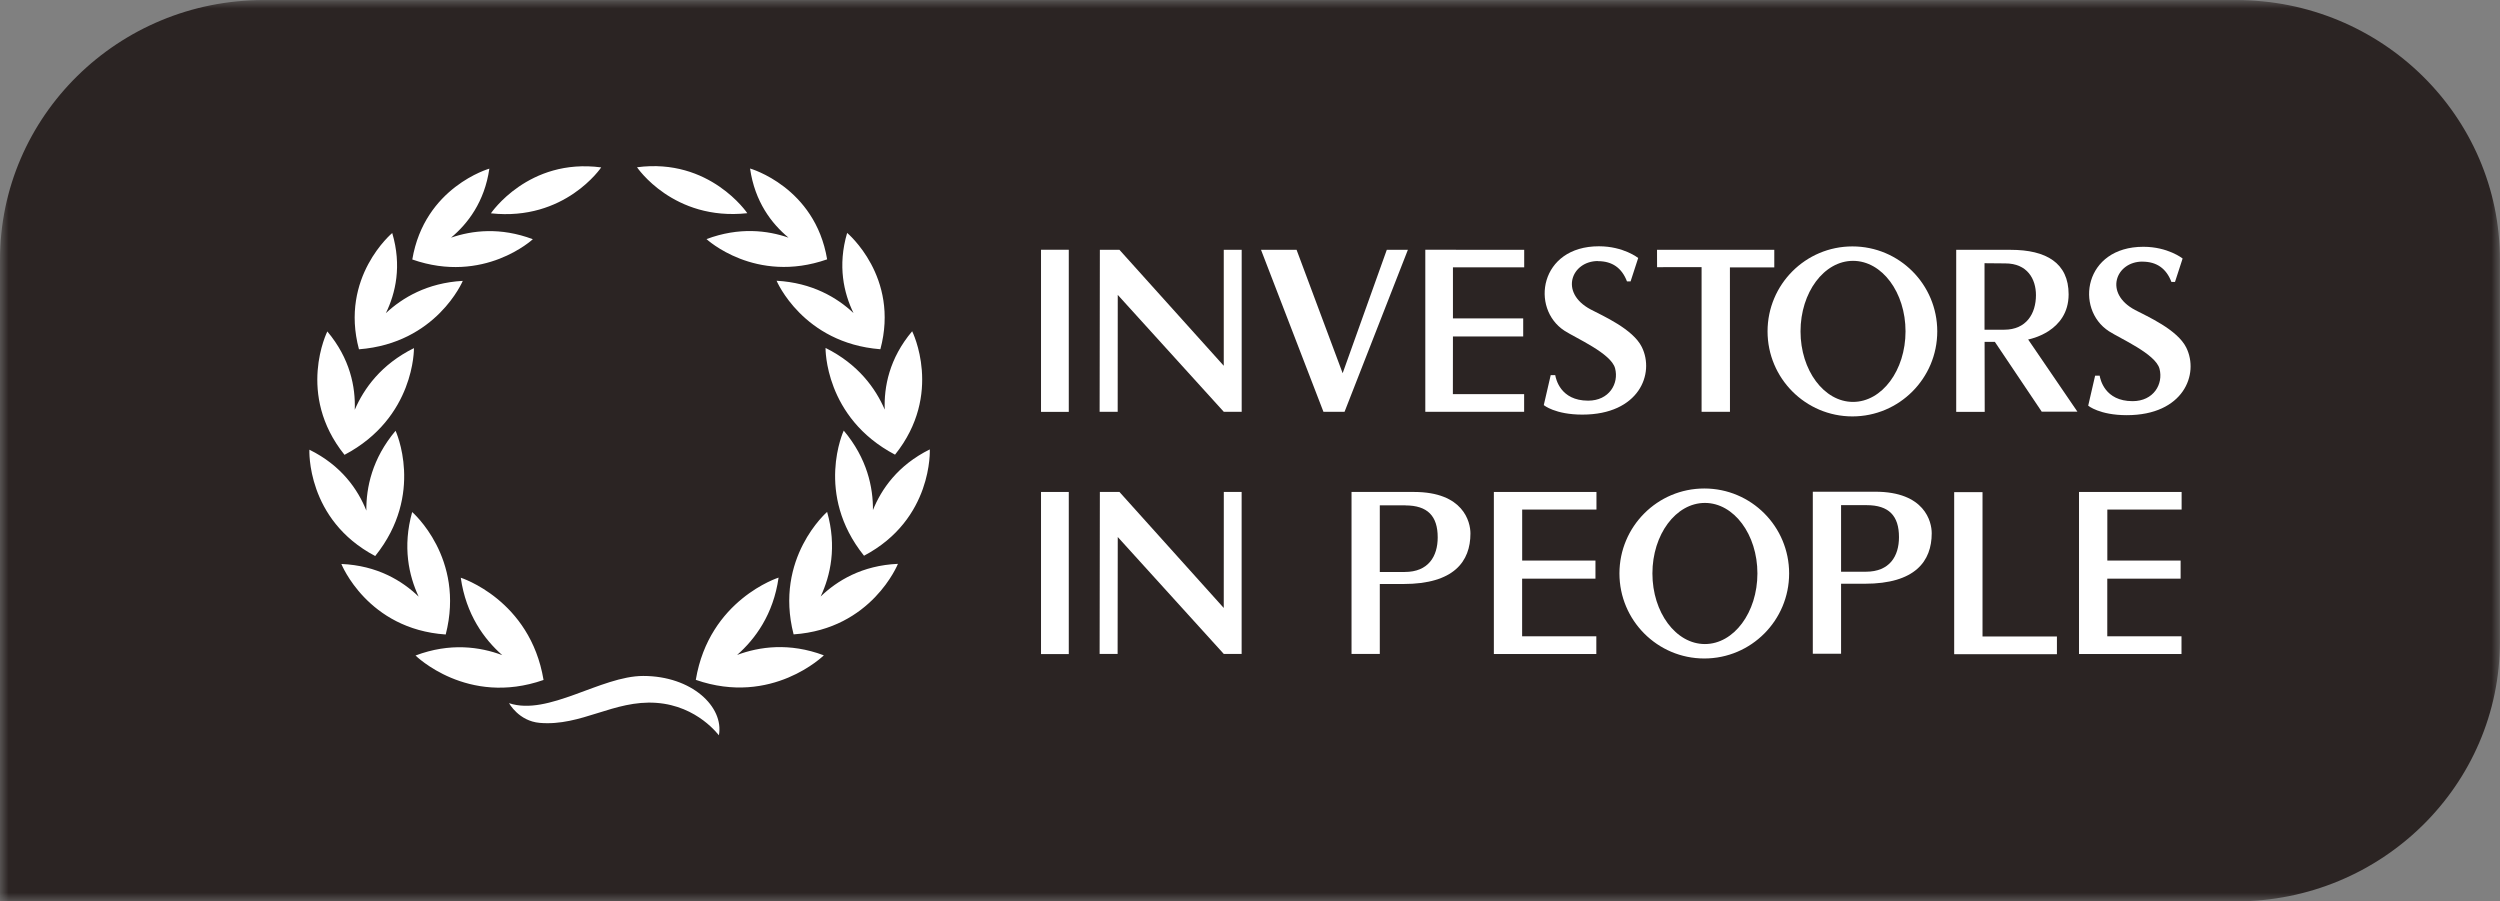 <svg width="147" height="53" viewBox="0 0 147 53" fill="none" xmlns="http://www.w3.org/2000/svg">
<rect x="0" y="0" width="147" height="53" fill="#808080" stroke="none"/>
<g clip-path="url(#clip0_6705_7403)">
<mask id="mask0_6705_7403" style="mask-type:luminance" maskUnits="userSpaceOnUse" x="0" y="0" width="147" height="53">
<path d="M147 0H0V53H147V0Z" fill="white"/>
</mask>
<g mask="url(#mask0_6705_7403)">
<path d="M0 53H131.488C140.053 53 146.996 46.163 146.996 37.731V15.272C146.996 6.84 140.053 0.003 131.488 0.003H15.508C6.944 -0 0 6.836 0 15.269V52.996V53Z" fill="#2B2423"/>
</g>
<path d="M62.844 28.927H61.212V38.46H62.844V28.927Z" fill="white"/>
<path d="M87.839 28.927H93.872V29.962H89.504V32.961H93.813V34.025H89.501V37.414H93.864V38.456H87.839V28.927Z" fill="white"/>
<path d="M122.246 28.927H128.279V29.962H123.911V32.961H128.22V34.025H123.908V37.414H128.272V38.456H122.246V28.927Z" fill="white"/>
<mask id="mask1_6705_7403" style="mask-type:luminance" maskUnits="userSpaceOnUse" x="0" y="0" width="147" height="53">
<path d="M147 0H0V53H147V0Z" fill="white"/>
</mask>
<g mask="url(#mask1_6705_7403)">
<path d="M100.249 37.87C98.543 37.87 97.162 36.011 97.162 33.719C97.162 31.427 98.543 29.572 100.249 29.572C101.955 29.572 103.336 31.431 103.336 33.719C103.336 36.008 101.952 37.87 100.249 37.87ZM100.212 28.723C97.458 28.723 95.223 30.961 95.223 33.719C95.223 36.478 97.458 38.719 100.212 38.719C102.966 38.719 105.201 36.481 105.201 33.719C105.201 30.957 102.97 28.723 100.212 28.723Z" fill="white"/>
</g>
<path d="M64.672 28.927H65.824L71.957 35.748L71.96 28.927H73.008V38.453H71.96L65.724 31.576L65.716 38.453H64.658" fill="white"/>
<path d="M114.906 28.938H116.572V37.425H120.947V38.467H114.906V28.938Z" fill="white"/>
<mask id="mask2_6705_7403" style="mask-type:luminance" maskUnits="userSpaceOnUse" x="0" y="0" width="147" height="53">
<path d="M147 0H0V53H147V0Z" fill="white"/>
</mask>
<g mask="url(#mask2_6705_7403)">
<path d="M82.635 29.714H81.132C81.132 30.112 81.132 33.632 81.132 33.632C81.132 33.632 82.524 33.632 82.598 33.632C83.986 33.632 84.537 32.717 84.537 31.598C84.537 30.349 83.949 29.718 82.631 29.718M79.466 28.927H83.142C86.051 28.927 86.462 30.687 86.462 31.369C86.462 33.016 85.488 34.339 82.527 34.339H81.132V38.453H79.47V28.927H79.466Z" fill="white"/>
<path d="M109.758 29.7H108.255C108.255 30.097 108.255 33.617 108.255 33.617H109.717C111.109 33.617 111.66 32.703 111.66 31.584C111.66 30.334 111.072 29.703 109.754 29.703M106.589 28.913H110.265C113.174 28.913 113.585 30.673 113.585 31.354C113.585 33.001 112.611 34.324 109.65 34.324H108.255V38.438H106.593V28.913H106.589Z" fill="white"/>
</g>
<path d="M62.844 14.685H61.212V24.218H62.844V14.685Z" fill="white"/>
<mask id="mask3_6705_7403" style="mask-type:luminance" maskUnits="userSpaceOnUse" x="0" y="0" width="147" height="53">
<path d="M147 0H0V53H147V0Z" fill="white"/>
</mask>
<g mask="url(#mask3_6705_7403)">
<path d="M108.958 23.632C107.252 23.632 105.871 21.773 105.871 19.485C105.871 17.196 107.252 15.338 108.958 15.338C110.665 15.338 112.045 17.196 112.045 19.485C112.045 21.773 110.661 23.632 108.958 23.632ZM108.921 14.489C106.167 14.489 103.932 16.726 103.932 19.485C103.932 22.243 106.167 24.485 108.921 24.485C111.675 24.485 113.911 22.247 113.911 19.485C113.911 16.723 111.679 14.489 108.921 14.489Z" fill="white"/>
</g>
<path d="M64.672 14.69H65.824L71.957 21.508V14.69H73.011V24.215H71.96L65.724 17.339L65.72 24.215H64.658" fill="white"/>
<path d="M81.543 14.69H82.783L79.059 24.215H77.819L74.148 14.69H76.239L78.948 21.945L81.543 14.69Z" fill="white"/>
<path d="M83.808 14.685L89.623 14.689V15.72H85.433V18.72H89.564V19.784H85.433L85.429 23.176H89.619V24.215H83.808V14.685Z" fill="white"/>
<path d="M100.053 15.706L97.436 15.71L97.433 14.69H104.328V15.724H101.719L101.722 24.215H100.053V15.706Z" fill="white"/>
<mask id="mask4_6705_7403" style="mask-type:luminance" maskUnits="userSpaceOnUse" x="0" y="0" width="147" height="53">
<path d="M147 0H0V53H147V0Z" fill="white"/>
</mask>
<g mask="url(#mask4_6705_7403)">
<path d="M116.694 15.477C116.694 15.477 117.897 15.488 117.912 15.488C119.207 15.488 119.714 16.406 119.714 17.353C119.714 18.447 119.144 19.387 117.845 19.387C117.808 19.387 116.69 19.387 116.69 19.387V15.469L116.694 15.477ZM120.062 24.208H122.153L119.255 19.962C119.3 19.952 121.635 19.529 121.635 17.306C121.635 15.462 120.317 14.69 118.23 14.69H115.025V24.219H116.701L116.694 20.101H117.297L120.058 24.212L120.062 24.208Z" fill="white"/>
<path d="M37.82 39.746C35.336 39.746 32.234 42.119 29.932 41.346C29.932 41.346 30.502 42.399 31.735 42.505C34.178 42.716 36.099 41.149 38.59 41.328C41.04 41.503 42.269 43.259 42.272 43.234C42.576 41.557 40.673 39.746 37.82 39.746ZM43.942 12.536C43.942 12.536 41.739 9.267 37.457 9.835C37.457 9.835 39.585 13.009 43.942 12.536ZM46.358 13.972C45.126 13.545 43.46 13.341 41.543 14.059C41.543 14.059 44.415 16.727 48.631 15.251C48.631 15.251 48.627 15.251 48.627 15.247H48.635C47.924 10.991 44.104 9.908 44.104 9.908C44.382 11.862 45.37 13.148 46.358 13.968M45.663 16.508C45.663 16.508 47.206 20.174 51.759 20.535C51.759 20.535 51.759 20.531 51.759 20.527C51.762 20.531 51.766 20.535 51.766 20.535C52.91 16.275 49.812 13.695 49.812 13.695C49.242 15.626 49.616 17.237 50.186 18.406C49.22 17.499 47.754 16.624 45.663 16.508ZM52.022 24.084C51.485 22.838 50.467 21.416 48.542 20.458C48.542 20.458 48.468 24.547 52.625 26.733V26.726L52.629 26.733C55.486 23.169 53.635 19.478 53.635 19.478C52.288 21.074 51.973 22.747 52.022 24.084ZM51.329 30.013C51.344 28.657 50.989 26.956 49.612 25.319C49.612 25.319 47.883 29.04 50.804 32.677C54.871 30.534 54.672 26.424 54.672 26.424C52.791 27.356 51.822 28.763 51.322 30.009M43.342 38.511C44.401 37.582 45.474 36.131 45.781 33.963C45.781 33.963 41.702 35.253 40.914 39.969C40.914 39.969 40.918 39.969 40.921 39.969L40.914 39.976C45.396 41.536 48.442 38.533 48.442 38.533C46.41 37.771 44.648 38.023 43.342 38.511ZM48.635 30.1C48.635 30.1 45.511 32.801 46.662 37.294C46.662 37.294 46.666 37.294 46.666 37.29C46.666 37.294 46.666 37.301 46.666 37.301C51.266 36.984 52.799 33.154 52.799 33.154C50.693 33.245 49.223 34.142 48.254 35.075C48.831 33.846 49.216 32.148 48.635 30.1ZM35.351 9.843C31.069 9.274 28.866 12.543 28.866 12.543C33.223 13.017 35.351 9.843 35.351 9.843ZM24.243 15.258C28.459 16.734 31.331 14.066 31.331 14.066C29.418 13.345 27.752 13.549 26.52 13.975C27.504 13.155 28.492 11.869 28.774 9.916C28.774 9.916 24.958 10.998 24.243 15.258C24.243 15.258 24.247 15.258 24.251 15.258H24.243ZM21.116 20.538C25.672 20.181 27.212 16.515 27.212 16.515C25.121 16.632 23.659 17.506 22.689 18.414C23.259 17.244 23.636 15.637 23.063 13.702C23.063 13.702 19.965 16.282 21.108 20.542C21.108 20.542 21.112 20.542 21.116 20.538ZM20.257 26.737V26.744C24.41 24.558 24.34 20.469 24.34 20.469C22.411 21.424 21.397 22.845 20.86 24.095C20.909 22.761 20.59 21.088 19.247 19.489C19.247 19.489 17.396 23.184 20.257 26.744C20.257 26.744 20.257 26.741 20.261 26.737M22.067 32.691V32.68V32.688C24.987 29.051 23.259 25.33 23.259 25.33C21.882 26.966 21.527 28.668 21.541 30.024C21.046 28.781 20.076 27.371 18.192 26.442C18.192 26.442 17.996 30.552 22.063 32.695M31.953 39.976H31.96C31.172 35.257 27.093 33.97 27.093 33.97C27.401 36.139 28.474 37.589 29.532 38.522C28.222 38.03 26.46 37.779 24.432 38.544C24.432 38.544 27.475 41.55 31.957 39.983C31.957 39.983 31.957 39.98 31.949 39.976M26.205 37.301L26.209 37.305C27.363 32.808 24.236 30.108 24.236 30.108C23.659 32.156 24.044 33.854 24.617 35.082C23.647 34.145 22.178 33.252 20.072 33.161C20.072 33.161 21.601 36.995 26.205 37.308C26.205 37.308 26.205 37.305 26.201 37.301" fill="white"/>
<path d="M93.961 15.349C92.406 15.349 91.666 17.207 93.531 18.195C94.235 18.567 96.019 19.346 96.54 20.407C97.31 21.966 96.381 24.379 93.043 24.379C91.436 24.379 90.774 23.821 90.774 23.821L91.181 22.058H91.448C91.484 22.262 91.74 23.559 93.383 23.559C94.62 23.559 95.201 22.553 94.967 21.657C94.742 20.782 92.669 19.886 91.988 19.445C89.978 18.133 90.526 14.481 94.016 14.481C95.467 14.481 96.326 15.17 96.326 15.17L95.878 16.548H95.667C95.364 15.753 94.797 15.356 93.961 15.356" fill="white"/>
<path d="M125.973 15.382C124.418 15.382 123.678 17.24 125.544 18.228C126.247 18.599 128.031 19.379 128.553 20.44C129.323 21.999 128.394 24.412 125.055 24.412C123.449 24.412 122.786 23.854 122.786 23.854L123.193 22.09H123.46C123.497 22.295 123.752 23.588 125.396 23.588C126.632 23.588 127.213 22.582 126.98 21.686C126.754 20.811 124.681 19.915 124 19.474C121.99 18.162 122.542 14.511 126.029 14.511C127.479 14.511 128.338 15.2 128.338 15.2L127.89 16.577H127.679C127.376 15.783 126.809 15.385 125.973 15.385" fill="white"/>
</g>
</g>
<defs>
<clipPath id="clip0_6705_7403">
<rect width="147" height="53" fill="white"/>
</clipPath>
</defs>
</svg>
